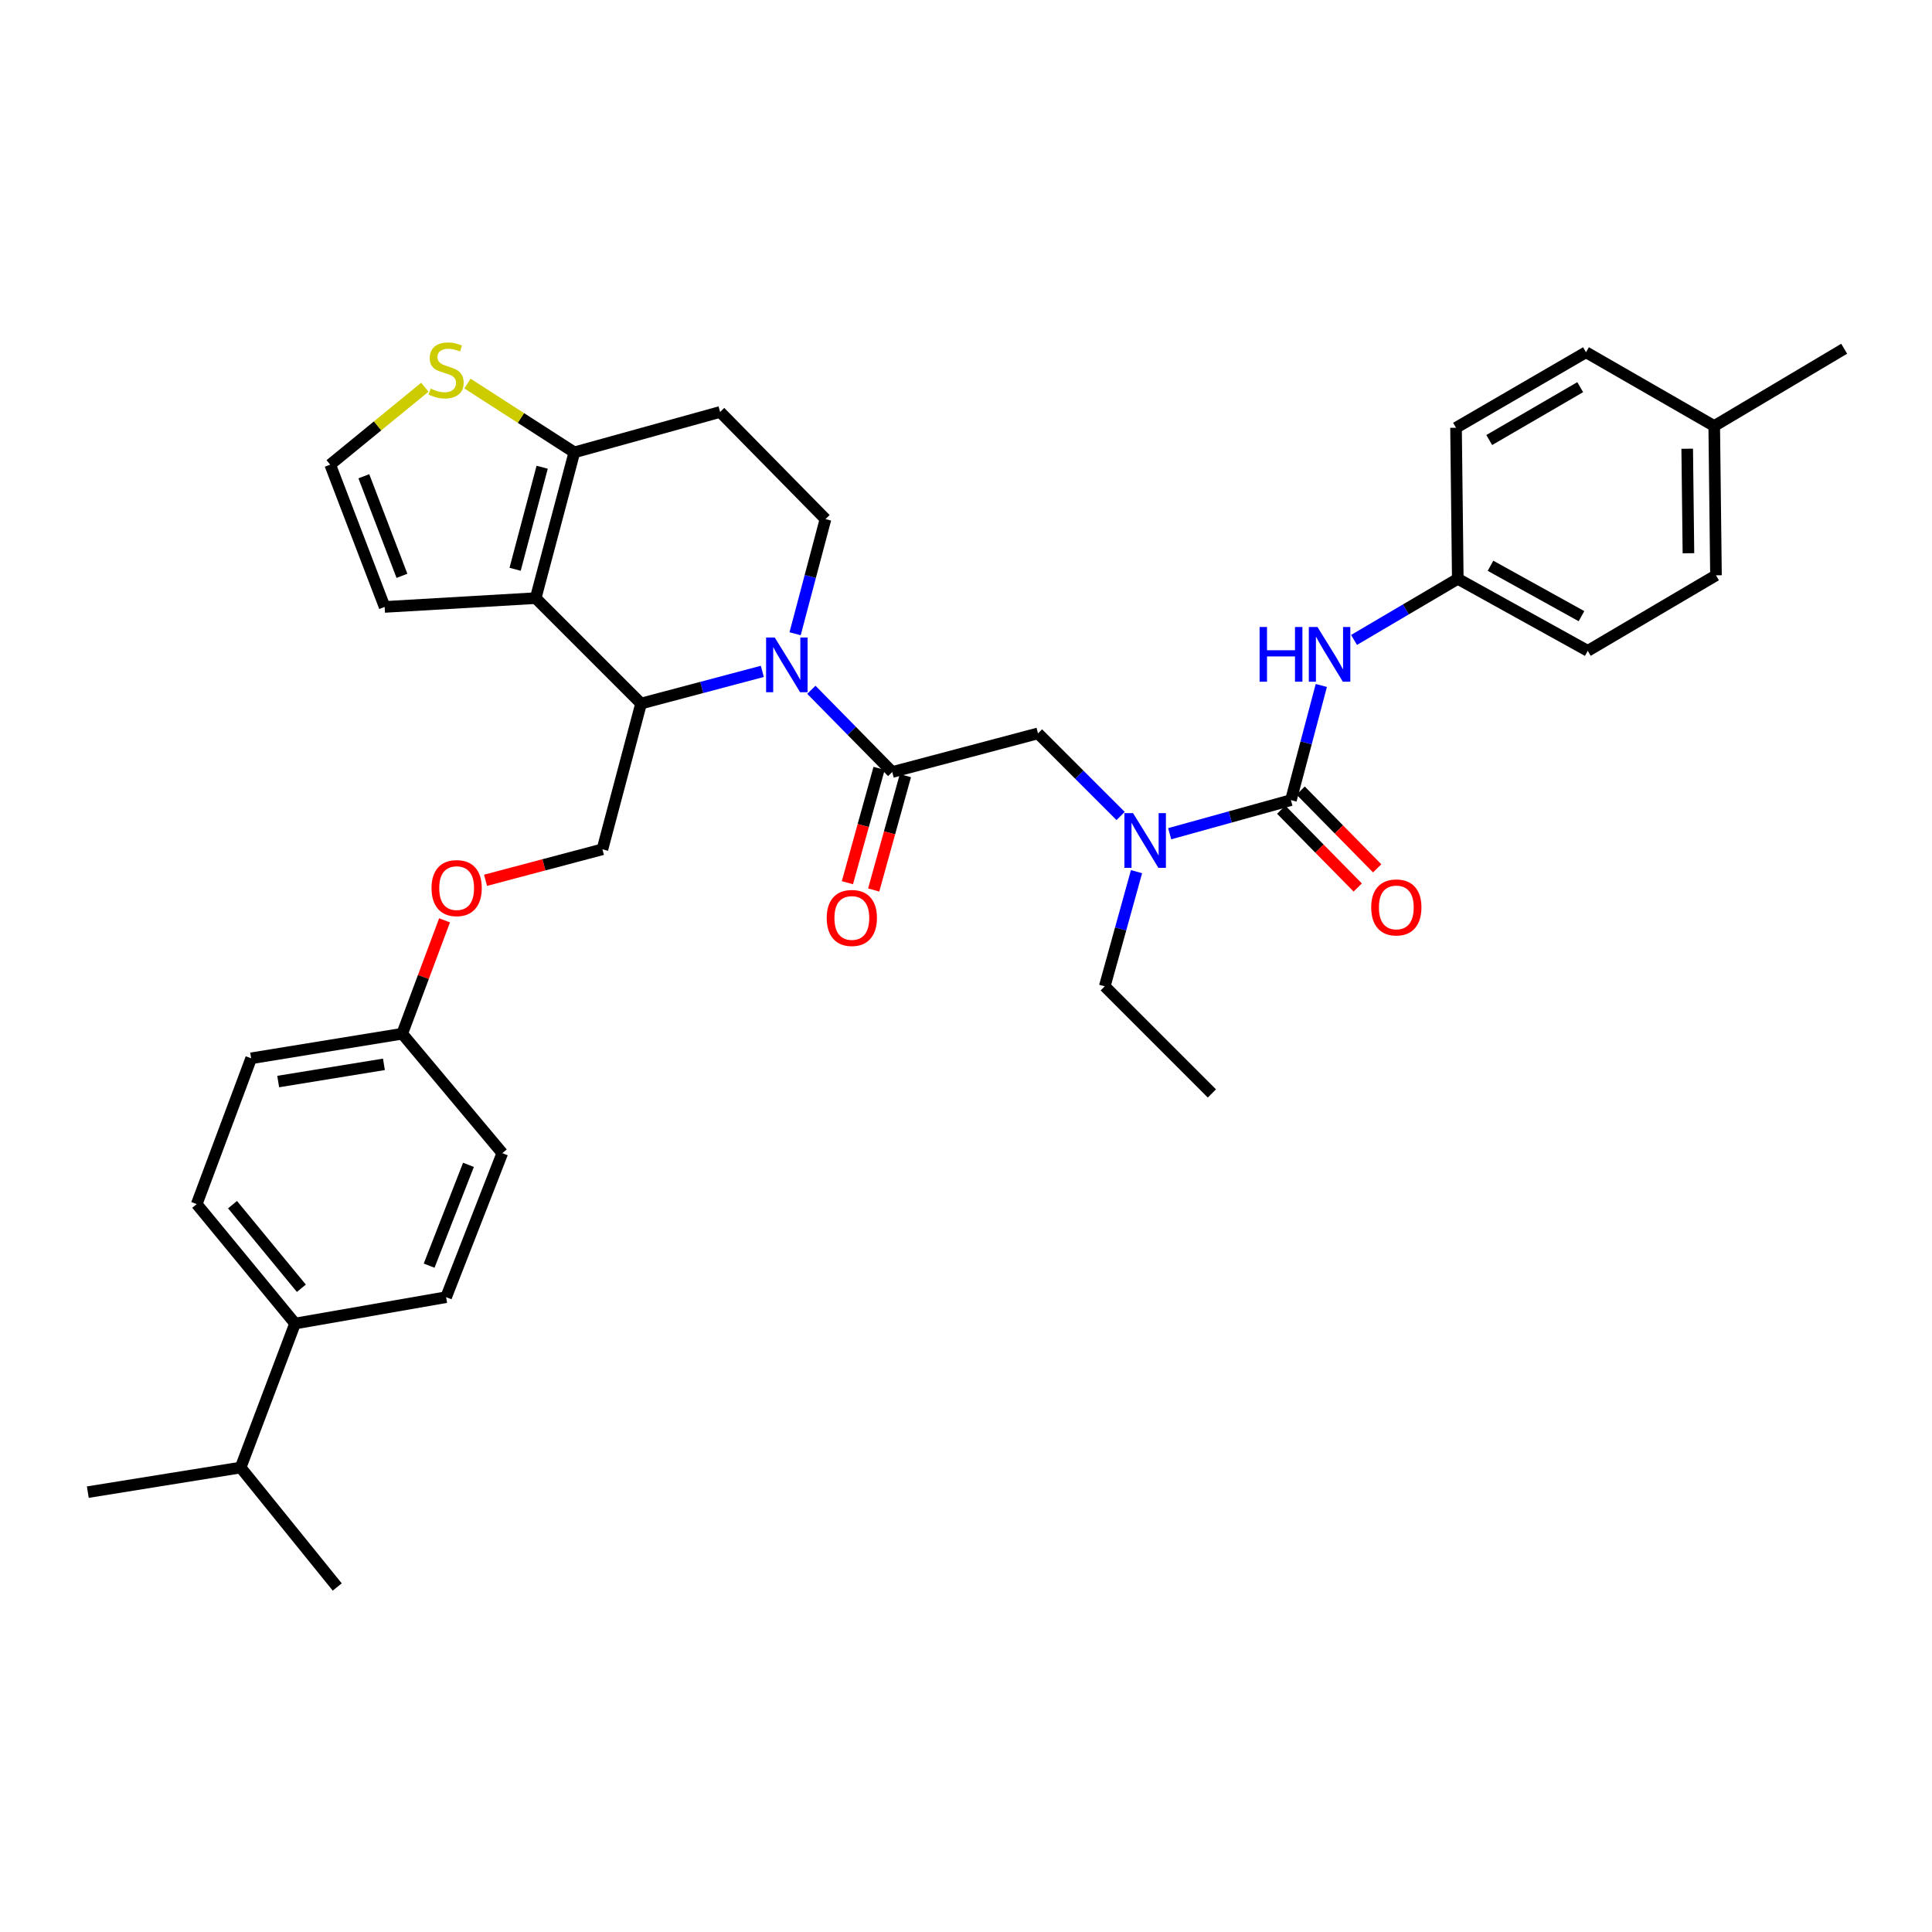 <?xml version='1.0' encoding='iso-8859-1'?>
<svg version='1.1' baseProfile='full'
              xmlns='http://www.w3.org/2000/svg'
                      xmlns:rdkit='http://www.rdkit.org/xml'
                      xmlns:xlink='http://www.w3.org/1999/xlink'
                  xml:space='preserve'
width='1000px' height='1000px' viewBox='0 0 1000 1000'>
<!-- END OF HEADER -->
<rect style='opacity:1.0;fill:#FFFFFF;stroke:none' width='1000' height='1000' x='0' y='0'> </rect>
<path class='bond-0' d='M 888.188,297.78 L 887.278,220.503' style='fill:none;fill-rule:evenodd;stroke:#000000;stroke-width:6px;stroke-linecap:butt;stroke-linejoin:miter;stroke-opacity:1' />
<path class='bond-0' d='M 873.933,286.355 L 873.296,232.261' style='fill:none;fill-rule:evenodd;stroke:#000000;stroke-width:6px;stroke-linecap:butt;stroke-linejoin:miter;stroke-opacity:1' />
<path class='bond-1' d='M 888.188,297.78 L 821.823,336.87' style='fill:none;fill-rule:evenodd;stroke:#000000;stroke-width:6px;stroke-linecap:butt;stroke-linejoin:miter;stroke-opacity:1' />
<path class='bond-2' d='M 580.03,422.353 L 558.65,400.976' style='fill:none;fill-rule:evenodd;stroke:#0000FF;stroke-width:6px;stroke-linecap:butt;stroke-linejoin:miter;stroke-opacity:1' />
<path class='bond-2' d='M 558.65,400.976 L 537.27,379.599' style='fill:none;fill-rule:evenodd;stroke:#000000;stroke-width:6px;stroke-linecap:butt;stroke-linejoin:miter;stroke-opacity:1' />
<path class='bond-3' d='M 605.428,431.534 L 636.804,422.84' style='fill:none;fill-rule:evenodd;stroke:#0000FF;stroke-width:6px;stroke-linecap:butt;stroke-linejoin:miter;stroke-opacity:1' />
<path class='bond-3' d='M 636.804,422.84 L 668.18,414.146' style='fill:none;fill-rule:evenodd;stroke:#000000;stroke-width:6px;stroke-linecap:butt;stroke-linejoin:miter;stroke-opacity:1' />
<path class='bond-4' d='M 588.263,451.17 L 580.04,480.839' style='fill:none;fill-rule:evenodd;stroke:#0000FF;stroke-width:6px;stroke-linecap:butt;stroke-linejoin:miter;stroke-opacity:1' />
<path class='bond-4' d='M 580.04,480.839 L 571.817,510.509' style='fill:none;fill-rule:evenodd;stroke:#000000;stroke-width:6px;stroke-linecap:butt;stroke-linejoin:miter;stroke-opacity:1' />
<path class='bond-5' d='M 663.147,419.098 L 682.95,439.228' style='fill:none;fill-rule:evenodd;stroke:#000000;stroke-width:6px;stroke-linecap:butt;stroke-linejoin:miter;stroke-opacity:1' />
<path class='bond-5' d='M 682.95,439.228 L 702.753,459.359' style='fill:none;fill-rule:evenodd;stroke:#FF0000;stroke-width:6px;stroke-linecap:butt;stroke-linejoin:miter;stroke-opacity:1' />
<path class='bond-5' d='M 673.213,409.195 L 693.016,429.326' style='fill:none;fill-rule:evenodd;stroke:#000000;stroke-width:6px;stroke-linecap:butt;stroke-linejoin:miter;stroke-opacity:1' />
<path class='bond-5' d='M 693.016,429.326 L 712.819,449.457' style='fill:none;fill-rule:evenodd;stroke:#FF0000;stroke-width:6px;stroke-linecap:butt;stroke-linejoin:miter;stroke-opacity:1' />
<path class='bond-6' d='M 668.18,414.146 L 676.046,384.474' style='fill:none;fill-rule:evenodd;stroke:#000000;stroke-width:6px;stroke-linecap:butt;stroke-linejoin:miter;stroke-opacity:1' />
<path class='bond-6' d='M 676.046,384.474 L 683.912,354.801' style='fill:none;fill-rule:evenodd;stroke:#0000FF;stroke-width:6px;stroke-linecap:butt;stroke-linejoin:miter;stroke-opacity:1' />
<path class='bond-7' d='M 700.849,331.23 L 727.699,315.415' style='fill:none;fill-rule:evenodd;stroke:#0000FF;stroke-width:6px;stroke-linecap:butt;stroke-linejoin:miter;stroke-opacity:1' />
<path class='bond-7' d='M 727.699,315.415 L 754.548,299.6' style='fill:none;fill-rule:evenodd;stroke:#000000;stroke-width:6px;stroke-linecap:butt;stroke-linejoin:miter;stroke-opacity:1' />
<path class='bond-8' d='M 887.278,220.503 L 820.913,182.324' style='fill:none;fill-rule:evenodd;stroke:#000000;stroke-width:6px;stroke-linecap:butt;stroke-linejoin:miter;stroke-opacity:1' />
<path class='bond-9' d='M 887.278,220.503 L 954.545,180.504' style='fill:none;fill-rule:evenodd;stroke:#000000;stroke-width:6px;stroke-linecap:butt;stroke-linejoin:miter;stroke-opacity:1' />
<path class='bond-10' d='M 820.913,182.324 L 753.638,221.413' style='fill:none;fill-rule:evenodd;stroke:#000000;stroke-width:6px;stroke-linecap:butt;stroke-linejoin:miter;stroke-opacity:1' />
<path class='bond-10' d='M 817.916,200.396 L 770.823,227.759' style='fill:none;fill-rule:evenodd;stroke:#000000;stroke-width:6px;stroke-linecap:butt;stroke-linejoin:miter;stroke-opacity:1' />
<path class='bond-11' d='M 571.817,510.509 L 627.27,565.962' style='fill:none;fill-rule:evenodd;stroke:#000000;stroke-width:6px;stroke-linecap:butt;stroke-linejoin:miter;stroke-opacity:1' />
<path class='bond-12' d='M 394.578,347.506 L 363.199,355.826' style='fill:none;fill-rule:evenodd;stroke:#0000FF;stroke-width:6px;stroke-linecap:butt;stroke-linejoin:miter;stroke-opacity:1' />
<path class='bond-12' d='M 363.199,355.826 L 331.82,364.145' style='fill:none;fill-rule:evenodd;stroke:#000000;stroke-width:6px;stroke-linecap:butt;stroke-linejoin:miter;stroke-opacity:1' />
<path class='bond-13' d='M 419.954,357.036 L 440.887,378.315' style='fill:none;fill-rule:evenodd;stroke:#0000FF;stroke-width:6px;stroke-linecap:butt;stroke-linejoin:miter;stroke-opacity:1' />
<path class='bond-13' d='M 440.887,378.315 L 461.821,399.595' style='fill:none;fill-rule:evenodd;stroke:#000000;stroke-width:6px;stroke-linecap:butt;stroke-linejoin:miter;stroke-opacity:1' />
<path class='bond-14' d='M 411.541,328.03 L 419.407,298.357' style='fill:none;fill-rule:evenodd;stroke:#0000FF;stroke-width:6px;stroke-linecap:butt;stroke-linejoin:miter;stroke-opacity:1' />
<path class='bond-14' d='M 419.407,298.357 L 427.273,268.685' style='fill:none;fill-rule:evenodd;stroke:#000000;stroke-width:6px;stroke-linecap:butt;stroke-linejoin:miter;stroke-opacity:1' />
<path class='bond-15' d='M 455.017,397.709 L 446.816,427.299' style='fill:none;fill-rule:evenodd;stroke:#000000;stroke-width:6px;stroke-linecap:butt;stroke-linejoin:miter;stroke-opacity:1' />
<path class='bond-15' d='M 446.816,427.299 L 438.615,456.888' style='fill:none;fill-rule:evenodd;stroke:#FF0000;stroke-width:6px;stroke-linecap:butt;stroke-linejoin:miter;stroke-opacity:1' />
<path class='bond-15' d='M 468.624,401.481 L 460.423,431.07' style='fill:none;fill-rule:evenodd;stroke:#000000;stroke-width:6px;stroke-linecap:butt;stroke-linejoin:miter;stroke-opacity:1' />
<path class='bond-15' d='M 460.423,431.07 L 452.222,460.66' style='fill:none;fill-rule:evenodd;stroke:#FF0000;stroke-width:6px;stroke-linecap:butt;stroke-linejoin:miter;stroke-opacity:1' />
<path class='bond-16' d='M 461.821,399.595 L 537.27,379.599' style='fill:none;fill-rule:evenodd;stroke:#000000;stroke-width:6px;stroke-linecap:butt;stroke-linejoin:miter;stroke-opacity:1' />
<path class='bond-17' d='M 331.82,364.145 L 277.269,309.594' style='fill:none;fill-rule:evenodd;stroke:#000000;stroke-width:6px;stroke-linecap:butt;stroke-linejoin:miter;stroke-opacity:1' />
<path class='bond-18' d='M 331.82,364.145 L 311.817,439.602' style='fill:none;fill-rule:evenodd;stroke:#000000;stroke-width:6px;stroke-linecap:butt;stroke-linejoin:miter;stroke-opacity:1' />
<path class='bond-19' d='M 427.273,268.685 L 372.73,213.232' style='fill:none;fill-rule:evenodd;stroke:#000000;stroke-width:6px;stroke-linecap:butt;stroke-linejoin:miter;stroke-opacity:1' />
<path class='bond-20' d='M 372.73,213.232 L 297.273,234.145' style='fill:none;fill-rule:evenodd;stroke:#000000;stroke-width:6px;stroke-linecap:butt;stroke-linejoin:miter;stroke-opacity:1' />
<path class='bond-21' d='M 277.269,309.594 L 297.273,234.145' style='fill:none;fill-rule:evenodd;stroke:#000000;stroke-width:6px;stroke-linecap:butt;stroke-linejoin:miter;stroke-opacity:1' />
<path class='bond-21' d='M 266.621,294.658 L 280.624,241.844' style='fill:none;fill-rule:evenodd;stroke:#000000;stroke-width:6px;stroke-linecap:butt;stroke-linejoin:miter;stroke-opacity:1' />
<path class='bond-22' d='M 277.269,309.594 L 199.09,314.144' style='fill:none;fill-rule:evenodd;stroke:#000000;stroke-width:6px;stroke-linecap:butt;stroke-linejoin:miter;stroke-opacity:1' />
<path class='bond-23' d='M 297.273,234.145 L 269.617,216.339' style='fill:none;fill-rule:evenodd;stroke:#000000;stroke-width:6px;stroke-linecap:butt;stroke-linejoin:miter;stroke-opacity:1' />
<path class='bond-23' d='M 269.617,216.339 L 241.961,198.532' style='fill:none;fill-rule:evenodd;stroke:#CCCC00;stroke-width:6px;stroke-linecap:butt;stroke-linejoin:miter;stroke-opacity:1' />
<path class='bond-24' d='M 219.89,200.43 L 195.397,220.469' style='fill:none;fill-rule:evenodd;stroke:#CCCC00;stroke-width:6px;stroke-linecap:butt;stroke-linejoin:miter;stroke-opacity:1' />
<path class='bond-24' d='M 195.397,220.469 L 170.905,240.507' style='fill:none;fill-rule:evenodd;stroke:#000000;stroke-width:6px;stroke-linecap:butt;stroke-linejoin:miter;stroke-opacity:1' />
<path class='bond-25' d='M 170.905,240.507 L 199.09,314.144' style='fill:none;fill-rule:evenodd;stroke:#000000;stroke-width:6px;stroke-linecap:butt;stroke-linejoin:miter;stroke-opacity:1' />
<path class='bond-25' d='M 188.32,246.505 L 208.05,298.051' style='fill:none;fill-rule:evenodd;stroke:#000000;stroke-width:6px;stroke-linecap:butt;stroke-linejoin:miter;stroke-opacity:1' />
<path class='bond-26' d='M 101.818,623.236 L 152.721,685.051' style='fill:none;fill-rule:evenodd;stroke:#000000;stroke-width:6px;stroke-linecap:butt;stroke-linejoin:miter;stroke-opacity:1' />
<path class='bond-26' d='M 120.353,623.532 L 155.986,666.802' style='fill:none;fill-rule:evenodd;stroke:#000000;stroke-width:6px;stroke-linecap:butt;stroke-linejoin:miter;stroke-opacity:1' />
<path class='bond-27' d='M 101.818,623.236 L 129.995,547.779' style='fill:none;fill-rule:evenodd;stroke:#000000;stroke-width:6px;stroke-linecap:butt;stroke-linejoin:miter;stroke-opacity:1' />
<path class='bond-28' d='M 251.311,455.636 L 281.564,447.619' style='fill:none;fill-rule:evenodd;stroke:#FF0000;stroke-width:6px;stroke-linecap:butt;stroke-linejoin:miter;stroke-opacity:1' />
<path class='bond-28' d='M 281.564,447.619 L 311.817,439.602' style='fill:none;fill-rule:evenodd;stroke:#000000;stroke-width:6px;stroke-linecap:butt;stroke-linejoin:miter;stroke-opacity:1' />
<path class='bond-29' d='M 230.096,476.372 L 219.139,505.713' style='fill:none;fill-rule:evenodd;stroke:#FF0000;stroke-width:6px;stroke-linecap:butt;stroke-linejoin:miter;stroke-opacity:1' />
<path class='bond-29' d='M 219.139,505.713 L 208.182,535.055' style='fill:none;fill-rule:evenodd;stroke:#000000;stroke-width:6px;stroke-linecap:butt;stroke-linejoin:miter;stroke-opacity:1' />
<path class='bond-30' d='M 152.721,685.051 L 230.908,671.417' style='fill:none;fill-rule:evenodd;stroke:#000000;stroke-width:6px;stroke-linecap:butt;stroke-linejoin:miter;stroke-opacity:1' />
<path class='bond-31' d='M 152.721,685.051 L 124.543,759.598' style='fill:none;fill-rule:evenodd;stroke:#000000;stroke-width:6px;stroke-linecap:butt;stroke-linejoin:miter;stroke-opacity:1' />
<path class='bond-32' d='M 230.908,671.417 L 259.996,596.87' style='fill:none;fill-rule:evenodd;stroke:#000000;stroke-width:6px;stroke-linecap:butt;stroke-linejoin:miter;stroke-opacity:1' />
<path class='bond-32' d='M 222.117,655.102 L 242.478,602.919' style='fill:none;fill-rule:evenodd;stroke:#000000;stroke-width:6px;stroke-linecap:butt;stroke-linejoin:miter;stroke-opacity:1' />
<path class='bond-33' d='M 259.996,596.87 L 208.182,535.055' style='fill:none;fill-rule:evenodd;stroke:#000000;stroke-width:6px;stroke-linecap:butt;stroke-linejoin:miter;stroke-opacity:1' />
<path class='bond-34' d='M 208.182,535.055 L 129.995,547.779' style='fill:none;fill-rule:evenodd;stroke:#000000;stroke-width:6px;stroke-linecap:butt;stroke-linejoin:miter;stroke-opacity:1' />
<path class='bond-34' d='M 198.722,550.9 L 143.991,559.807' style='fill:none;fill-rule:evenodd;stroke:#000000;stroke-width:6px;stroke-linecap:butt;stroke-linejoin:miter;stroke-opacity:1' />
<path class='bond-35' d='M 124.543,759.598 L 45.455,772.329' style='fill:none;fill-rule:evenodd;stroke:#000000;stroke-width:6px;stroke-linecap:butt;stroke-linejoin:miter;stroke-opacity:1' />
<path class='bond-36' d='M 124.543,759.598 L 174.545,821.421' style='fill:none;fill-rule:evenodd;stroke:#000000;stroke-width:6px;stroke-linecap:butt;stroke-linejoin:miter;stroke-opacity:1' />
<path class='bond-37' d='M 753.638,221.413 L 754.548,299.6' style='fill:none;fill-rule:evenodd;stroke:#000000;stroke-width:6px;stroke-linecap:butt;stroke-linejoin:miter;stroke-opacity:1' />
<path class='bond-38' d='M 754.548,299.6 L 821.823,336.87' style='fill:none;fill-rule:evenodd;stroke:#000000;stroke-width:6px;stroke-linecap:butt;stroke-linejoin:miter;stroke-opacity:1' />
<path class='bond-38' d='M 771.482,292.839 L 818.575,318.928' style='fill:none;fill-rule:evenodd;stroke:#000000;stroke-width:6px;stroke-linecap:butt;stroke-linejoin:miter;stroke-opacity:1' />
<path  class='atom-1' d='M 586.471 420.892
L 595.751 435.892
Q 596.671 437.372, 598.151 440.052
Q 599.631 442.732, 599.711 442.892
L 599.711 420.892
L 603.471 420.892
L 603.471 449.212
L 599.591 449.212
L 589.631 432.812
Q 588.471 430.892, 587.231 428.692
Q 586.031 426.492, 585.671 425.812
L 585.671 449.212
L 581.991 449.212
L 581.991 420.892
L 586.471 420.892
' fill='#0000FF'/>
<path  class='atom-3' d='M 709.731 469.68
Q 709.731 462.88, 713.091 459.08
Q 716.451 455.28, 722.731 455.28
Q 729.011 455.28, 732.371 459.08
Q 735.731 462.88, 735.731 469.68
Q 735.731 476.56, 732.331 480.48
Q 728.931 484.36, 722.731 484.36
Q 716.491 484.36, 713.091 480.48
Q 709.731 476.6, 709.731 469.68
M 722.731 481.16
Q 727.051 481.16, 729.371 478.28
Q 731.731 475.36, 731.731 469.68
Q 731.731 464.12, 729.371 461.32
Q 727.051 458.48, 722.731 458.48
Q 718.411 458.48, 716.051 461.28
Q 713.731 464.08, 713.731 469.68
Q 713.731 475.4, 716.051 478.28
Q 718.411 481.16, 722.731 481.16
' fill='#FF0000'/>
<path  class='atom-4' d='M 651.963 324.53
L 655.803 324.53
L 655.803 336.57
L 670.283 336.57
L 670.283 324.53
L 674.123 324.53
L 674.123 352.85
L 670.283 352.85
L 670.283 339.77
L 655.803 339.77
L 655.803 352.85
L 651.963 352.85
L 651.963 324.53
' fill='#0000FF'/>
<path  class='atom-4' d='M 681.923 324.53
L 691.203 339.53
Q 692.123 341.01, 693.603 343.69
Q 695.083 346.37, 695.163 346.53
L 695.163 324.53
L 698.923 324.53
L 698.923 352.85
L 695.043 352.85
L 685.083 336.45
Q 683.923 334.53, 682.683 332.33
Q 681.483 330.13, 681.123 329.45
L 681.123 352.85
L 677.443 352.85
L 677.443 324.53
L 681.923 324.53
' fill='#0000FF'/>
<path  class='atom-9' d='M 401.009 329.982
L 410.289 344.982
Q 411.209 346.462, 412.689 349.142
Q 414.169 351.822, 414.249 351.982
L 414.249 329.982
L 418.009 329.982
L 418.009 358.302
L 414.129 358.302
L 404.169 341.902
Q 403.009 339.982, 401.769 337.782
Q 400.569 335.582, 400.209 334.902
L 400.209 358.302
L 396.529 358.302
L 396.529 329.982
L 401.009 329.982
' fill='#0000FF'/>
<path  class='atom-11' d='M 427.907 475.132
Q 427.907 468.332, 431.267 464.532
Q 434.627 460.732, 440.907 460.732
Q 447.187 460.732, 450.547 464.532
Q 453.907 468.332, 453.907 475.132
Q 453.907 482.012, 450.507 485.932
Q 447.107 489.812, 440.907 489.812
Q 434.667 489.812, 431.267 485.932
Q 427.907 482.052, 427.907 475.132
M 440.907 486.612
Q 445.227 486.612, 447.547 483.732
Q 449.907 480.812, 449.907 475.132
Q 449.907 469.572, 447.547 466.772
Q 445.227 463.932, 440.907 463.932
Q 436.587 463.932, 434.227 466.732
Q 431.907 469.532, 431.907 475.132
Q 431.907 480.852, 434.227 483.732
Q 436.587 486.612, 440.907 486.612
' fill='#FF0000'/>
<path  class='atom-18' d='M 222.908 201.136
Q 223.228 201.256, 224.548 201.816
Q 225.868 202.376, 227.308 202.736
Q 228.788 203.056, 230.228 203.056
Q 232.908 203.056, 234.468 201.776
Q 236.028 200.456, 236.028 198.176
Q 236.028 196.616, 235.228 195.656
Q 234.468 194.696, 233.268 194.176
Q 232.068 193.656, 230.068 193.056
Q 227.548 192.296, 226.028 191.576
Q 224.548 190.856, 223.468 189.336
Q 222.428 187.816, 222.428 185.256
Q 222.428 181.696, 224.828 179.496
Q 227.268 177.296, 232.068 177.296
Q 235.348 177.296, 239.068 178.856
L 238.148 181.936
Q 234.748 180.536, 232.188 180.536
Q 229.428 180.536, 227.908 181.696
Q 226.388 182.816, 226.428 184.776
Q 226.428 186.296, 227.188 187.216
Q 227.988 188.136, 229.108 188.656
Q 230.268 189.176, 232.188 189.776
Q 234.748 190.576, 236.268 191.376
Q 237.788 192.176, 238.868 193.816
Q 239.988 195.416, 239.988 198.176
Q 239.988 202.096, 237.348 204.216
Q 234.748 206.296, 230.388 206.296
Q 227.868 206.296, 225.948 205.736
Q 224.068 205.216, 221.828 204.296
L 222.908 201.136
' fill='#CCCC00'/>
<path  class='atom-22' d='M 223.36 459.678
Q 223.36 452.878, 226.72 449.078
Q 230.08 445.278, 236.36 445.278
Q 242.64 445.278, 246 449.078
Q 249.36 452.878, 249.36 459.678
Q 249.36 466.558, 245.96 470.478
Q 242.56 474.358, 236.36 474.358
Q 230.12 474.358, 226.72 470.478
Q 223.36 466.598, 223.36 459.678
M 236.36 471.158
Q 240.68 471.158, 243 468.278
Q 245.36 465.358, 245.36 459.678
Q 245.36 454.118, 243 451.318
Q 240.68 448.478, 236.36 448.478
Q 232.04 448.478, 229.68 451.278
Q 227.36 454.078, 227.36 459.678
Q 227.36 465.398, 229.68 468.278
Q 232.04 471.158, 236.36 471.158
' fill='#FF0000'/>
</svg>
